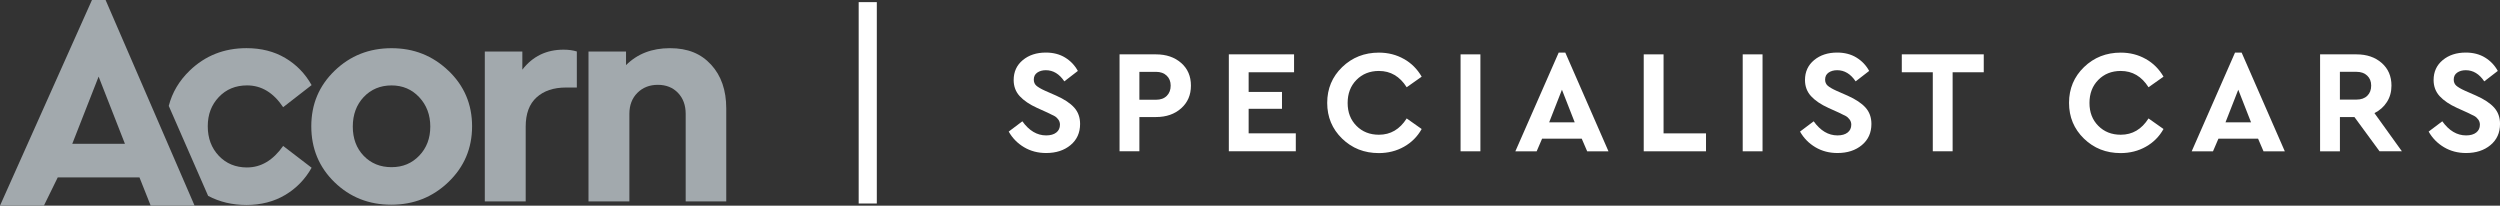<?xml version="1.0" encoding="UTF-8"?>
<svg id="Layer_2" data-name="Layer 2" xmlns="http://www.w3.org/2000/svg" viewBox="0 0 1104.26 90.83">
  <rect x="0" y="0" width="1104.26" height="90.83" fill="#333333" stroke="none"/>
  <defs>
    <style>
      .cls-1 {
        fill: #fff;
      }

      .cls-2 {
        fill: #a2a9ad;
      }
    </style>
  </defs>
  <g id="Layer_1-2" data-name="Layer 1">
    <g>
      <path class="cls-2" d="M160.64,42.87c-3.21,3.43-4.81,7.78-4.81,13.04s1.6,9.56,4.81,12.91c3.21,3.34,7.31,5.02,12.3,5.02s8.98-1.7,12.24-5.08c3.25-3.39,4.88-7.67,4.88-12.84s-1.63-9.5-4.88-12.97c-3.25-3.48-7.33-5.22-12.24-5.22s-9.09,1.72-12.3,5.15M198.09,31.24c6.95,6.64,10.43,14.82,10.43,24.54s-3.48,17.92-10.43,24.61c-6.95,6.69-15.38,10.03-25.28,10.03s-18.26-3.32-25.08-9.96c-6.82-6.64-10.23-14.87-10.23-24.67s3.43-17.9,10.3-24.54c6.87-6.64,15.25-9.96,25.14-9.96s18.19,3.32,25.14,9.96"/>
      <path class="cls-2" d="M254.79,22.75v15.91h-4.81c-5.44,0-9.76,1.45-12.97,4.35-3.21,2.9-4.81,7.2-4.81,12.91v33.03h-18.06V22.75h16.58v8.02c4.55-5.89,10.61-8.83,18.19-8.83,2.23,0,4.19.27,5.89.8"/>
      <path class="cls-2" d="M314.1,28.56c4.46,4.86,6.69,11.3,6.69,19.33v41.06h-17.92v-38.65c0-3.83-1.14-6.93-3.41-9.29-2.27-2.36-5.24-3.54-8.89-3.54s-6.66,1.18-9.03,3.54c-2.36,2.36-3.54,5.46-3.54,9.29v38.65h-18.06V22.75h16.58v6.02c4.99-4.99,11.46-7.49,19.39-7.49s13.73,2.43,18.19,7.29"/>
      <path class="cls-2" d="M109.15,73.97c-5.08,0-9.25-1.72-12.5-5.15-3.25-3.43-4.88-7.78-4.88-13.04s1.63-9.47,4.88-12.91c3.25-3.43,7.42-5.15,12.5-5.15,6.33,0,11.64,3.21,15.92,9.63l12.57-9.76c-2.85-5.08-6.73-9.07-11.64-11.97-4.9-2.9-10.61-4.35-17.12-4.35-9.9,0-18.28,3.32-25.14,9.96-4.63,4.48-7.7,9.67-9.2,15.55l17.39,39.74c5.05,2.68,10.7,4.02,16.96,4.02s12.1-1.47,17.05-4.41c4.95-2.94,8.85-6.96,11.7-12.04l-12.57-9.63c-4.46,6.33-9.76,9.5-15.92,9.5"/>
      <path class="cls-2" d="M43.56,33.84l11.63,29.69h-23.27l11.64-29.69ZM40.62,0L0,90.83h19.39l6.11-12.46h36.11l4.95,12.46h19.39L46.64,0h-6.02Z"/>
    </g>
    <g>
      <path class="cls-1" d="M470.48,25.43c2.4,1.47,4.27,3.44,5.61,5.9l-5.97,4.61c-2.21-3.29-4.93-4.93-8.17-4.93-1.51,0-2.78.36-3.8,1.07s-1.52,1.74-1.52,3.08c0,1.12.38,2.02,1.14,2.69.76.67,2.04,1.42,3.86,2.24l4.87,2.14c3.59,1.6,6.25,3.36,7.98,5.29,1.73,1.92,2.6,4.34,2.6,7.23,0,3.89-1.41,7.01-4.22,9.34-2.81,2.34-6.4,3.5-10.77,3.5-3.63,0-6.89-.85-9.76-2.56-2.88-1.71-5.14-4.01-6.78-6.91l6.03-4.54c2.98,4.15,6.49,6.23,10.51,6.23,1.9,0,3.4-.42,4.48-1.27,1.08-.84,1.62-2,1.62-3.47,0-.87-.25-1.63-.75-2.3-.5-.67-1.06-1.18-1.69-1.52-.63-.35-1.63-.84-3.02-1.49l-4.61-2.08c-3.33-1.51-5.89-3.24-7.69-5.19s-2.69-4.33-2.69-7.14c0-3.63,1.34-6.56,4.02-8.79s6.08-3.34,10.19-3.34c3.29,0,6.13.74,8.53,2.21Z"/>
      <path class="cls-1" d="M521.73,27.8c2.88,2.53,4.31,5.87,4.31,10.02s-1.44,7.45-4.31,10.02c-2.88,2.57-6.59,3.86-11.13,3.86h-7.33v15.12h-8.76V24.01h16.09c4.54,0,8.25,1.27,11.13,3.8ZM503.27,31.73v12.33h7.33c2.03,0,3.62-.57,4.77-1.72,1.15-1.15,1.72-2.65,1.72-4.51s-.58-3.29-1.75-4.41c-1.17-1.12-2.75-1.69-4.74-1.69h-7.33Z"/>
      <path class="cls-1" d="M571.58,31.92h-20.05v8.69h14.73v7.46h-14.73v10.83h20.83v7.92h-29.58V24.01h28.81v7.92Z"/>
      <path class="cls-1" d="M620.14,26.05c3.31,1.88,5.91,4.49,7.82,7.82l-6.62,4.67c-3.03-4.8-7.12-7.2-12.26-7.2-4.02,0-7.33,1.32-9.93,3.96-2.6,2.64-3.89,6.03-3.89,10.19s1.3,7.47,3.89,10.09c2.59,2.62,5.9,3.93,9.93,3.93,5.15,0,9.23-2.4,12.26-7.2l6.62,4.67c-1.86,3.33-4.45,5.94-7.79,7.82-3.33,1.88-7.05,2.82-11.16,2.82-6.4,0-11.8-2.13-16.19-6.39s-6.59-9.53-6.59-15.8,2.21-11.54,6.62-15.8c4.41-4.26,9.82-6.39,16.22-6.39,4.07,0,7.75.94,11.06,2.82Z"/>
      <path class="cls-1" d="M653.9,66.83h-8.76V24.01h8.76v42.82Z"/>
      <path class="cls-1" d="M698.67,61.25h-17.52l-2.4,5.58h-9.41l19.14-43.6h2.92l19.07,43.6h-9.41l-2.4-5.58ZM689.91,39.64l-5.64,14.4h11.29l-5.64-14.4Z"/>
      <path class="cls-1" d="M734.8,58.91h18.75v7.92h-27.51V24.01h8.76v34.91Z"/>
      <path class="cls-1" d="M778.52,66.83h-8.76V24.01h8.76v42.82Z"/>
      <path class="cls-1" d="M820.01,25.43c2.4,1.47,4.27,3.44,5.61,5.9l-5.97,4.61c-2.21-3.29-4.93-4.93-8.17-4.93-1.51,0-2.78.36-3.8,1.07s-1.52,1.74-1.52,3.08c0,1.12.38,2.02,1.14,2.69.76.67,2.04,1.42,3.86,2.24l4.87,2.14c3.59,1.6,6.25,3.36,7.98,5.29,1.73,1.92,2.6,4.34,2.6,7.23,0,3.89-1.41,7.01-4.22,9.34-2.81,2.34-6.4,3.5-10.77,3.5-3.63,0-6.89-.85-9.76-2.56-2.88-1.71-5.14-4.01-6.78-6.91l6.03-4.54c2.98,4.15,6.49,6.23,10.51,6.23,1.9,0,3.4-.42,4.48-1.27,1.08-.84,1.62-2,1.62-3.47,0-.87-.25-1.63-.75-2.3-.5-.67-1.06-1.18-1.69-1.52-.63-.35-1.63-.84-3.02-1.49l-4.61-2.08c-3.33-1.51-5.89-3.24-7.69-5.19-1.79-1.95-2.69-4.33-2.69-7.14,0-3.63,1.34-6.56,4.02-8.79,2.68-2.23,6.08-3.34,10.19-3.34,3.29,0,6.13.74,8.53,2.21Z"/>
      <path class="cls-1" d="M876.23,31.92h-13.75v34.9h-8.76V31.92h-13.69v-7.92h36.2v7.92Z"/>
      <path class="cls-1" d="M947.81,26.05c3.31,1.88,5.91,4.49,7.82,7.82l-6.62,4.67c-3.03-4.8-7.12-7.2-12.26-7.2-4.02,0-7.33,1.32-9.93,3.96-2.6,2.64-3.89,6.03-3.89,10.19s1.3,7.47,3.89,10.09c2.6,2.62,5.9,3.93,9.93,3.93,5.15,0,9.23-2.4,12.26-7.2l6.62,4.67c-1.86,3.33-4.45,5.94-7.79,7.82-3.33,1.88-7.05,2.82-11.16,2.82-6.4,0-11.8-2.13-16.19-6.39-4.39-4.26-6.59-9.53-6.59-15.8s2.21-11.54,6.62-15.8c4.41-4.26,9.82-6.39,16.22-6.39,4.07,0,7.75.94,11.06,2.82Z"/>
      <path class="cls-1" d="M997.41,61.25h-17.52l-2.4,5.58h-9.41l19.14-43.6h2.92l19.07,43.6h-9.41l-2.4-5.58ZM988.65,39.64l-5.64,14.4h11.29l-5.64-14.4Z"/>
      <path class="cls-1" d="M1051.06,66.83l-11.09-15.12h-6.42v15.12h-8.76V24.01h16.09c4.54,0,8.25,1.27,11.13,3.8,2.88,2.53,4.31,5.87,4.31,10.02,0,2.73-.67,5.14-2.01,7.23-1.34,2.1-3.18,3.73-5.51,4.9l12.13,16.87h-9.86ZM1033.54,43.99h7.33c2.03,0,3.62-.56,4.77-1.69,1.15-1.12,1.72-2.62,1.72-4.48s-.58-3.29-1.75-4.41c-1.17-1.12-2.75-1.69-4.74-1.69h-7.33v12.26Z"/>
      <path class="cls-1" d="M1097.67,25.43c2.4,1.47,4.27,3.44,5.61,5.9l-5.97,4.61c-2.21-3.29-4.93-4.93-8.17-4.93-1.51,0-2.78.36-3.8,1.07-1.02.71-1.52,1.74-1.52,3.08,0,1.12.38,2.02,1.14,2.69.76.67,2.04,1.42,3.86,2.24l4.87,2.14c3.59,1.6,6.25,3.36,7.98,5.29s2.6,4.34,2.6,7.23c0,3.89-1.41,7.01-4.22,9.34-2.81,2.34-6.4,3.5-10.77,3.5-3.63,0-6.89-.85-9.76-2.56-2.88-1.71-5.14-4.01-6.78-6.91l6.03-4.54c2.98,4.15,6.49,6.23,10.51,6.23,1.9,0,3.4-.42,4.48-1.27,1.08-.84,1.62-2,1.62-3.47,0-.87-.25-1.63-.75-2.3-.5-.67-1.06-1.18-1.69-1.52s-1.63-.84-3.02-1.49l-4.61-2.08c-3.33-1.51-5.89-3.24-7.69-5.19-1.79-1.95-2.69-4.33-2.69-7.14,0-3.63,1.34-6.56,4.02-8.79,2.68-2.23,6.08-3.34,10.19-3.34,3.29,0,6.13.74,8.53,2.21Z"/>
    </g>
    <path class="cls-1" d="M387.29,89.89h-8.01V.94h8.01v88.95Z"/>
  </g>
</svg>